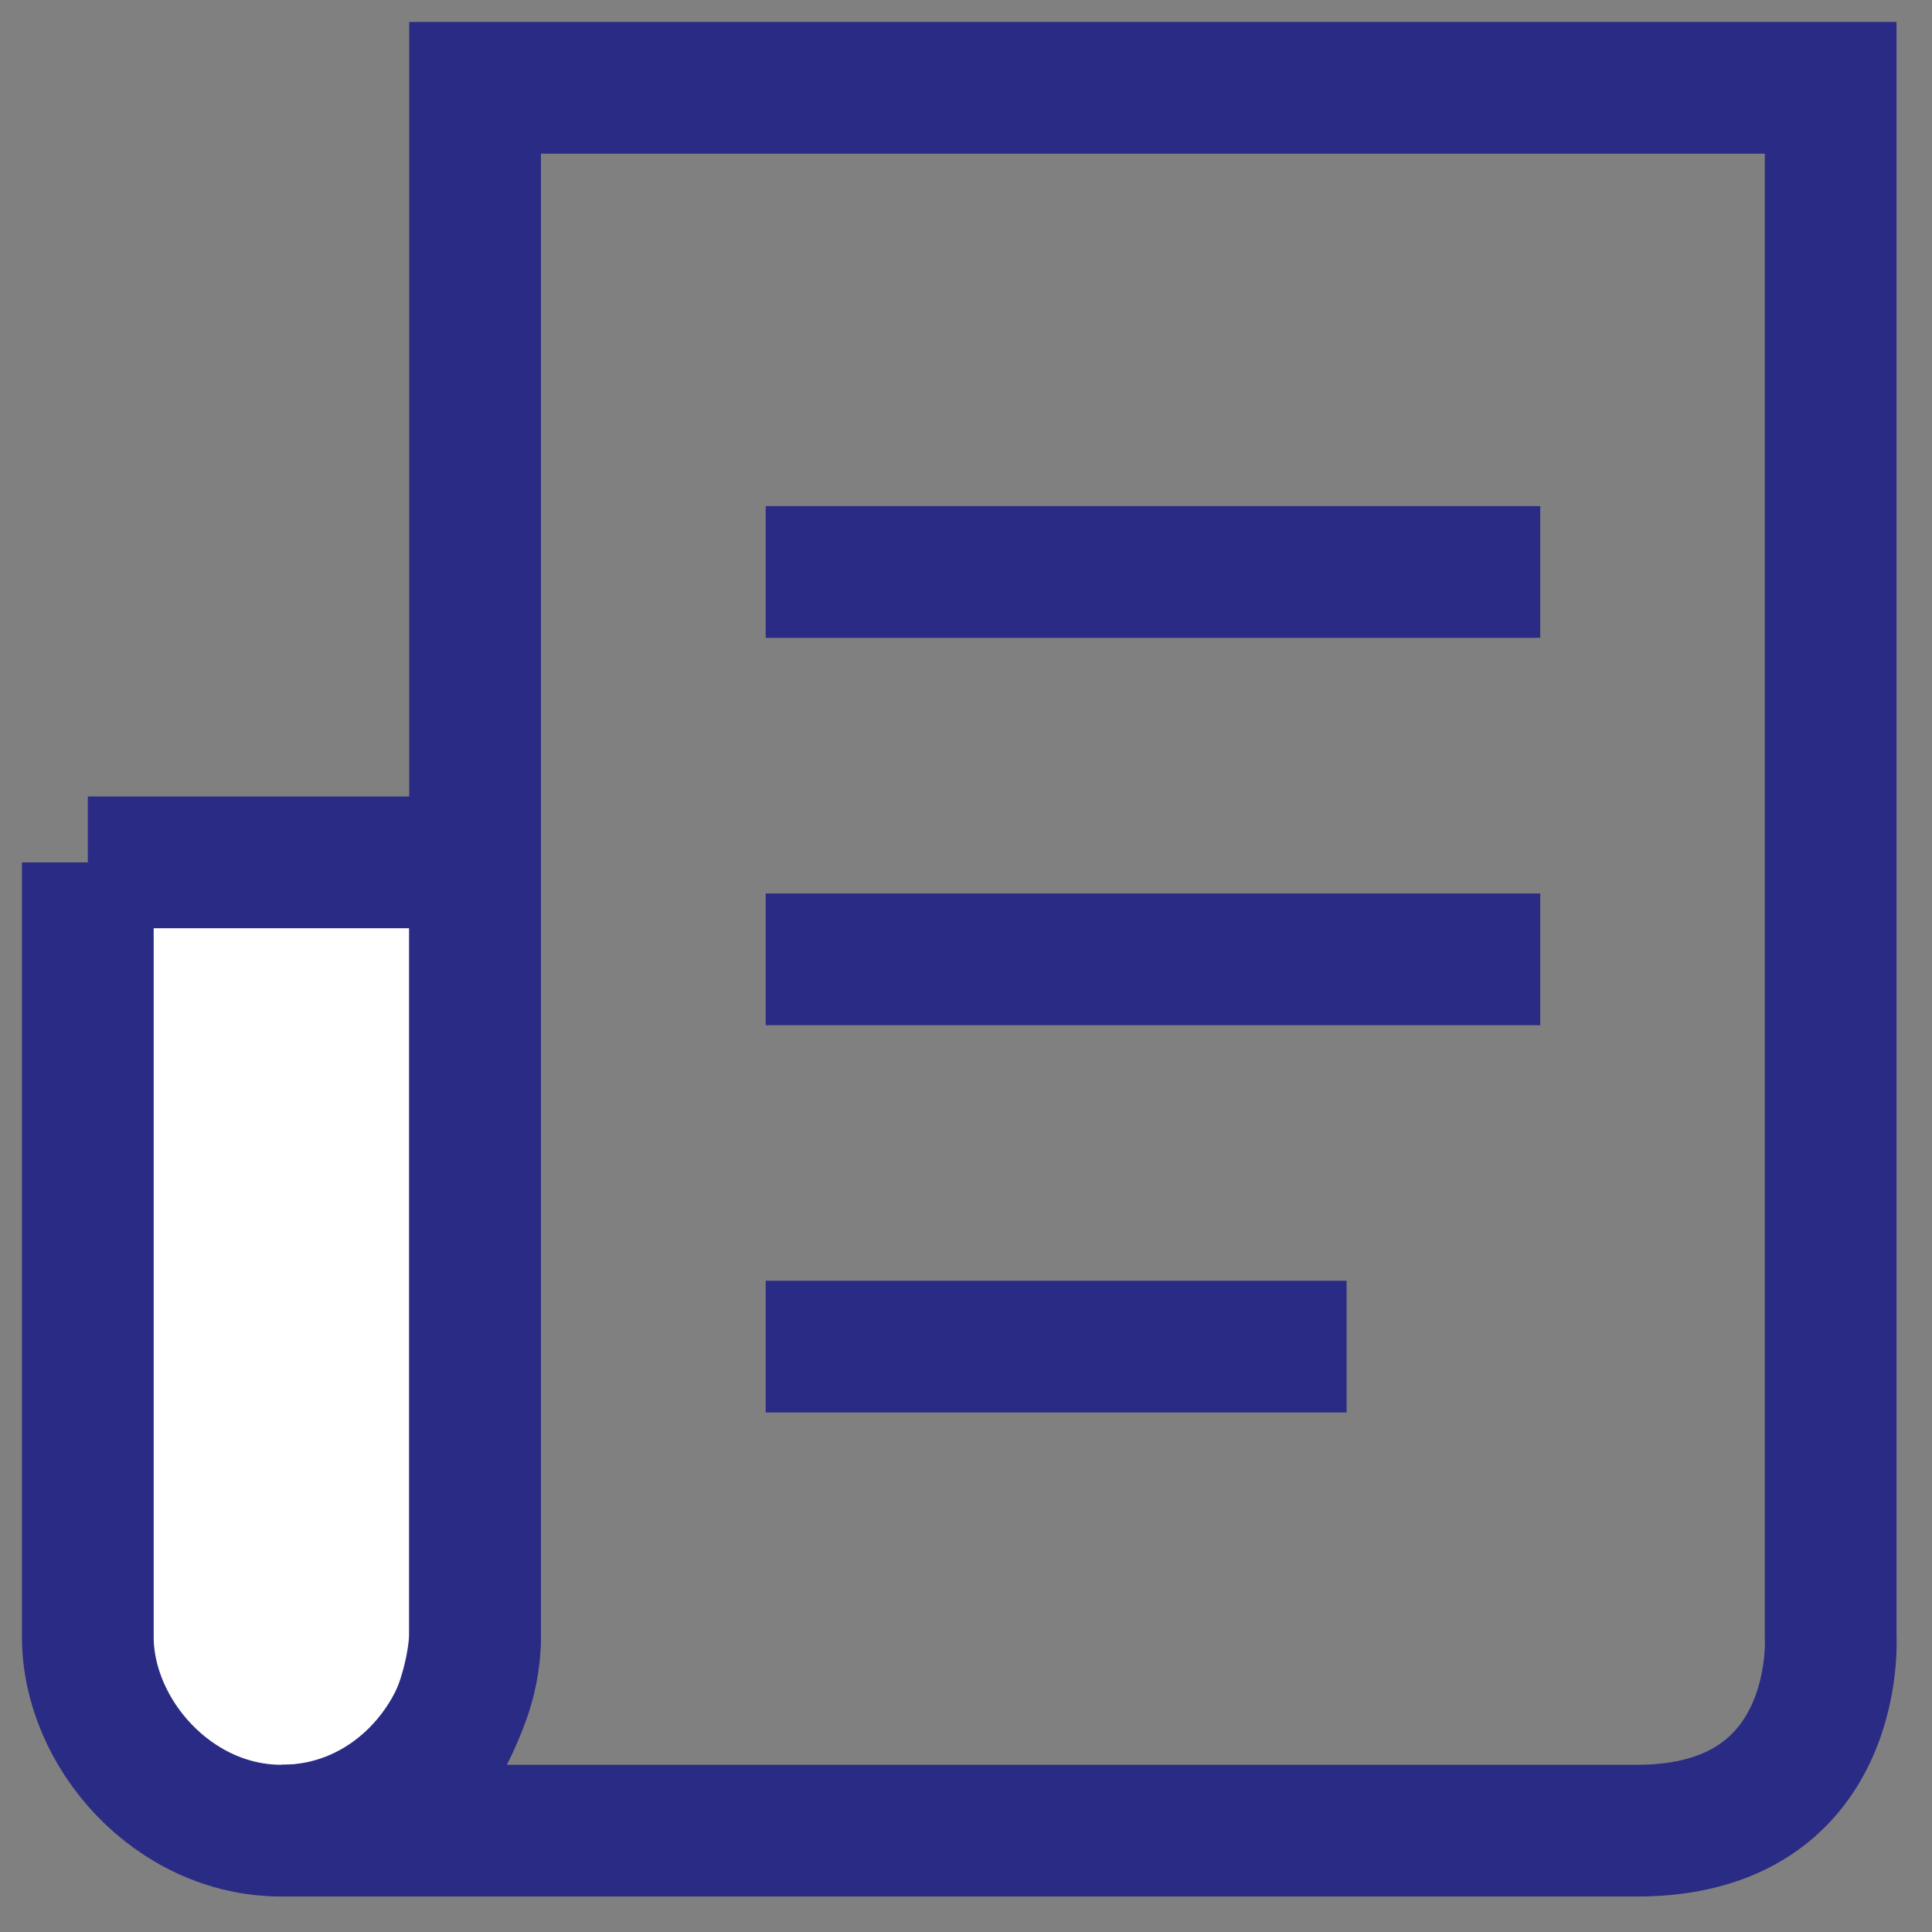 <svg width="22" height="22" viewBox="0 0 22 22" fill="none" xmlns="http://www.w3.org/2000/svg">
<rect x="0" y="0" width="22" height="22" fill="#808080" stroke="none"/>
<path d="M3.205 20.846C1.97 20.846 1 19.733 1 18.641V9.82H5.41V18.641C5.41 19.688 4.522 20.846 3.205 20.846Z" fill="white"/>
<path d="M1 9.82V18.641C1 19.733 1.97 20.846 3.205 20.846C4.522 20.846 5.41 19.688 5.41 18.641M1 9.82C1 9.82 3.688 9.82 5.41 9.82M1 9.82H5.41M5.41 9.82C5.41 9.82 5.41 17.594 5.41 18.641M5.41 9.82V18.641" stroke="#2A2B84" stroke-width="1.5" stroke-miterlimit="10"/>
<path d="M20.846 18.641C20.846 18.641 20.979 20.846 18.641 20.846H3.205C5.344 20.846 5.41 18.641 5.41 18.641V1H20.846V18.641Z" stroke="#2A2B84" stroke-width="1.5" stroke-miterlimit="10"/>
<path d="M8.719 10.924H17.539" stroke="#2A2B84" stroke-width="1.5" stroke-miterlimit="10"/>
<path d="M8.719 6.513H17.539" stroke="#2A2B84" stroke-width="1.5" stroke-miterlimit="10"/>
<path d="M8.719 15.334H15.334" stroke="#2A2B84" stroke-width="1.5" stroke-miterlimit="10"/>
</svg>
